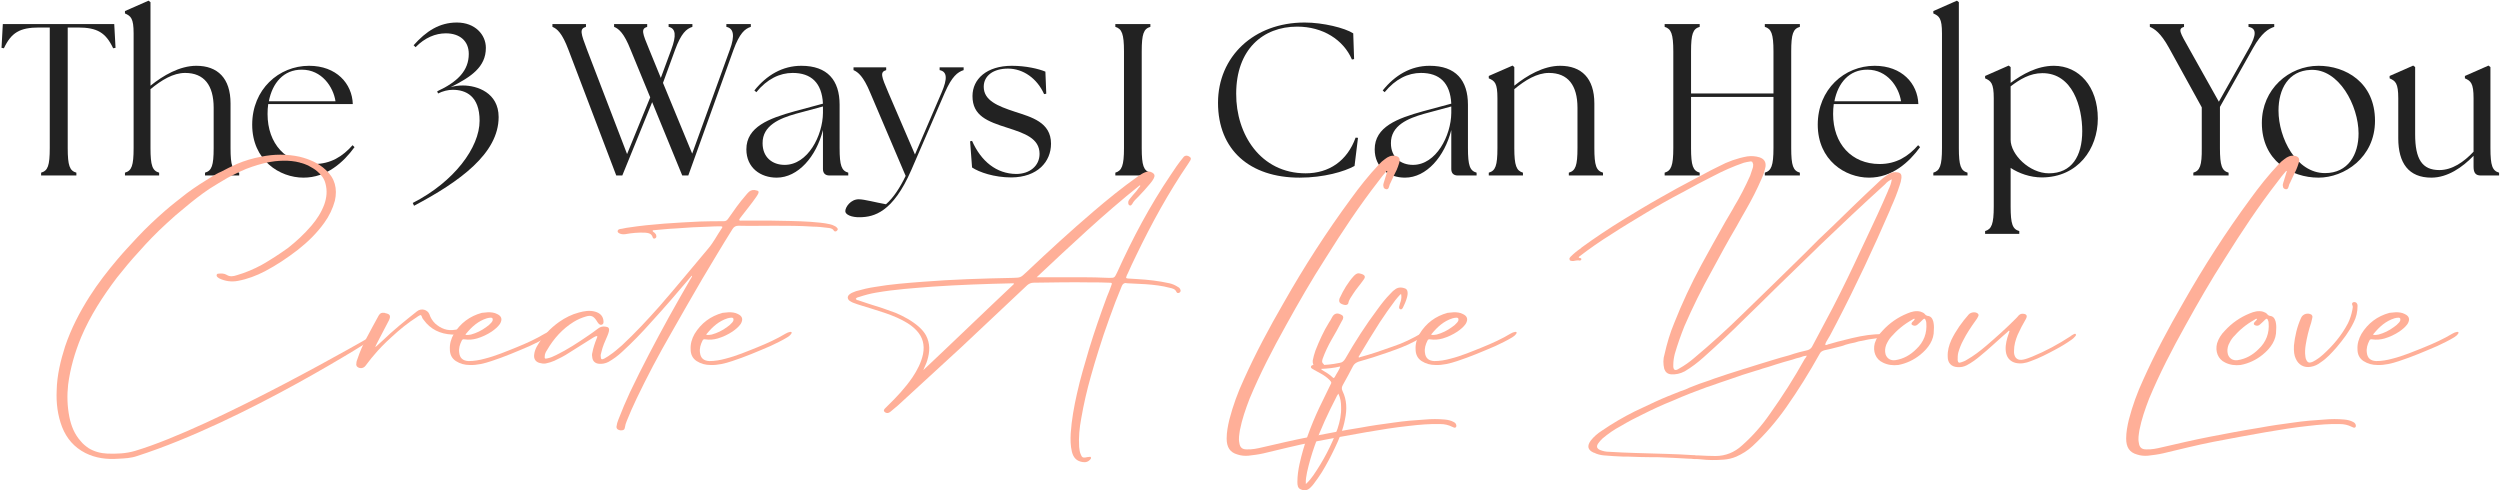<svg width="1040" height="204" viewBox="0 0 1040 204" fill="none" xmlns="http://www.w3.org/2000/svg">
<g clip-path="url(#clip0_506_136)">
<path d="M17.103 73H31.773V71.83C28.983 71.02 28.173 68.95 28.173 61.57V11.44H32.403C40.503 11.44 44.013 13.6 47.073 20.08L48.063 19.9L47.523 10H1.173L0.633 19.9L1.623 20.08C4.683 13.6 8.193 11.44 16.293 11.44H20.703V61.57C20.703 68.95 19.893 71.02 17.103 71.83V73Z" fill="#222222"/>
<path d="M51.984 73H66.204V71.83C63.414 71.02 62.604 68.95 62.604 61.57V37.09C67.194 33.31 72.054 30.34 77.004 30.34C84.924 30.34 88.884 35.47 88.884 44.83V61.57C88.884 68.95 88.074 71.02 85.284 71.83V73H99.504V71.83C96.714 71.02 95.904 68.95 95.904 61.57V43.03C95.904 32.5 90.504 27.37 81.684 27.37C74.754 27.37 67.824 31.42 62.604 35.65V0.91L61.794 0.28L51.984 4.6V5.59C54.414 6.67 55.584 7.57 55.584 13.87V61.57C55.584 68.95 54.774 71.02 51.984 71.83V73Z" fill="#222222"/>
<path d="M126.244 73.9C135.874 73.9 142.894 67.51 147.484 61.21L146.674 60.4C142.534 65.08 137.584 68.23 130.654 68.23C118.954 68.23 111.304 59.77 111.304 47.44C111.304 46 111.394 44.65 111.574 43.3H146.764C146.494 34.75 139.924 27.37 128.584 27.37C115.984 27.37 104.914 37.18 104.914 51.85C104.914 66.7 116.344 73.9 126.244 73.9ZM111.844 42.13C113.284 34.57 117.964 28.9 125.614 28.99C133.804 28.99 138.664 36.1 139.564 42.13H111.844Z" fill="#222222"/>
<path d="M171.701 84.43L172.241 85.6C191.321 75.52 207.431 63.82 207.431 48.7C207.431 38.53 198.431 35.56 192.581 35.56C190.511 35.56 188.891 35.83 187.451 36.28C196.001 31.96 202.121 27.91 202.121 19.9C202.121 14.41 197.621 9.37 190.061 9.37C182.771 9.37 177.281 12.97 172.061 18.82L172.871 19.63C176.741 15.67 181.151 13.87 185.471 13.87C191.231 13.87 195.011 17.02 195.011 22.42C195.011 29.35 190.421 34.03 181.871 37.99L182.231 38.89C184.211 37.9 186.371 37.36 188.351 37.36C193.751 37.36 199.511 39.88 199.511 50.23C199.511 61.3 188.981 75.61 171.701 84.43Z" fill="#222222"/>
<path d="M262.301 20.62L270.491 40.51L260.861 64.09L244.211 20.71C241.601 13.78 240.971 11.98 243.761 11.17V10H229.811V11.17C231.791 11.98 233.861 13.78 236.471 20.71L256.361 73H258.881L271.301 42.49L283.811 73H286.331L305.141 20.71C307.661 13.87 309.821 11.98 312.341 11.17V10H302.171V11.17C305.231 11.8 305.771 14.86 303.611 20.71L287.951 63.91L275.801 34.48L280.841 20.71C283.361 13.87 285.521 11.98 288.041 11.17V10H278.141V11.17C281.111 11.8 281.471 14.77 279.221 20.71L274.901 32.41L270.041 20.53C267.251 13.78 266.531 11.98 269.231 11.17V10H255.461V11.17C257.441 11.98 259.601 13.78 262.301 20.62Z" fill="#222222"/>
<path d="M345.048 73H352.878V71.83C350.088 71.02 349.278 68.95 349.278 61.57V43.57C349.278 33.4 344.238 27.37 333.348 27.37C325.518 27.37 318.948 31.24 313.818 37.63L314.628 38.35C319.128 32.86 324.348 30.34 329.748 30.34C337.398 30.34 341.898 34.39 342.348 43.12L330.648 46.27C319.938 49.24 310.488 52.75 310.488 62.11C310.488 69.85 316.428 73.9 323.088 73.9C331.998 73.9 339.558 65.17 342.348 54.1V70.3C342.348 72.01 343.248 73 345.048 73ZM317.238 59.59C317.148 52.21 324.348 49.24 331.008 47.35L342.348 44.29V44.47V46.99C342.258 56.44 336.048 68.59 326.418 68.59C321.288 68.59 317.238 65.44 317.238 59.59Z" fill="#222222"/>
<path d="M357.763 90.37C363.523 90.28 371.443 88.39 379.093 70.75L393.043 38.53C396.013 31.78 398.353 29.98 400.873 29.17V28H390.883V29.17C394.033 29.8 394.213 32.68 391.693 38.53L380.623 64.27L369.553 38.53C366.673 31.78 365.953 29.98 368.653 29.17V28H355.063V29.17C356.953 29.98 359.203 31.78 361.993 38.53L376.753 73.18C374.503 77.86 371.713 82.27 368.563 84.97C364.423 84.25 359.563 82.9 357.223 82.9C353.893 82.9 351.643 86.14 351.643 87.85C351.643 89.29 354.253 90.46 357.763 90.37Z" fill="#222222"/>
<path d="M420.754 73.81C431.554 73.72 437.224 67.33 437.224 59.77C437.224 50.77 428.944 48.7 422.104 46.45C414.994 44.11 409.234 41.77 409.234 36.1C409.234 31.51 413.194 28.54 419.314 28.54C425.704 28.54 431.464 32.68 434.344 39.16L435.245 38.98L434.884 29.8C432.094 28.63 426.784 27.37 420.934 27.37C410.494 27.37 404.555 32.86 404.555 39.97C404.555 48.16 410.674 50.5 419.224 53.2C426.154 55.45 432.454 57.52 432.454 64C432.454 69.04 428.314 72.37 422.734 72.37C414.544 72.28 408.154 67.15 404.374 58.6L403.564 58.78L404.374 69.67C407.344 71.65 413.554 73.81 420.754 73.81Z" fill="#222222"/>
<path d="M463.979 73H478.559V71.83C475.769 71.02 474.959 68.95 474.959 61.57V21.43C474.959 14.05 475.769 11.98 478.559 11.17V10H463.979V11.17C466.679 11.98 467.579 14.05 467.579 21.43V61.57C467.579 68.95 466.679 71.02 463.979 71.83V73Z" fill="#222222"/>
<path d="M540.625 73.9C550.705 73.9 559.255 71.38 563.485 69.04L564.925 57.34L563.935 57.25C560.425 66.97 552.865 72.1 543.145 72.1C524.425 72.1 514.165 55.9 514.255 38.98C514.255 20.62 525.325 11.08 539.635 11.08C550.345 11.08 558.895 16.57 562.405 24.76L563.305 24.58L562.945 13.87C559.435 11.62 550.435 9.37 542.695 9.37C521.545 9.37 506.695 23.59 506.695 42.76C506.695 62.38 519.925 73.9 540.625 73.9Z" fill="#222222"/>
<path d="M606.435 73H614.265V71.83C611.475 71.02 610.665 68.95 610.665 61.57V43.57C610.665 33.4 605.625 27.37 594.735 27.37C586.905 27.37 580.335 31.24 575.205 37.63L576.015 38.35C580.515 32.86 585.735 30.34 591.135 30.34C598.785 30.34 603.285 34.39 603.735 43.12L592.035 46.27C581.325 49.24 571.875 52.75 571.875 62.11C571.875 69.85 577.815 73.9 584.475 73.9C593.385 73.9 600.945 65.17 603.735 54.1V70.3C603.735 72.01 604.635 73 606.435 73ZM578.625 59.59C578.535 52.21 585.735 49.24 592.395 47.35L603.735 44.29V44.47V46.99C603.645 56.44 597.435 68.59 587.805 68.59C582.675 68.59 578.625 65.44 578.625 59.59Z" fill="#222222"/>
<path d="M619.33 73H633.55V71.83C630.85 71.02 629.95 68.95 629.95 61.57V37.09C634.54 33.31 639.4 30.34 644.35 30.34C652.27 30.34 656.23 35.47 656.23 44.83V61.57C656.23 68.95 655.42 71.02 652.63 71.83V73H666.85V71.83C664.06 71.02 663.25 68.95 663.25 61.57V43.03C663.25 32.5 657.85 27.37 649.03 27.37C642.1 27.37 635.17 31.42 629.95 35.65V27.91L629.23 27.28L619.33 31.6V32.59C621.85 33.67 622.93 34.57 622.93 40.87V61.57C622.93 68.95 622.12 71.02 619.33 71.83V73Z" fill="#222222"/>
<path d="M692.494 73H707.074V71.83C704.284 71.02 703.474 68.95 703.474 61.57V40.33H737.764V61.57C737.764 68.95 736.864 71.02 734.164 71.83V73H748.744V71.83C745.954 71.02 745.144 68.95 745.144 61.57V21.43C745.144 14.05 745.954 11.98 748.744 11.17V10H734.164V11.17C736.864 11.98 737.764 14.05 737.764 21.43V38.89H703.474V21.43C703.474 14.05 704.284 11.98 707.074 11.17V10H692.494V11.17C695.194 11.98 696.094 14.05 696.094 21.43V61.57C696.094 68.95 695.194 71.02 692.494 71.83V73Z" fill="#222222"/>
<path d="M777.514 73.9C787.144 73.9 794.164 67.51 798.754 61.21L797.944 60.4C793.804 65.08 788.854 68.23 781.924 68.23C770.224 68.23 762.574 59.77 762.574 47.44C762.574 46 762.664 44.65 762.844 43.3H798.034C797.764 34.75 791.194 27.37 779.854 27.37C767.254 27.37 756.184 37.18 756.184 51.85C756.184 66.7 767.614 73.9 777.514 73.9ZM763.114 42.13C764.554 34.57 769.234 28.9 776.884 28.99C785.074 28.99 789.934 36.1 790.834 42.13H763.114Z" fill="#222222"/>
<path d="M804.264 73H818.484V71.83C815.694 71.02 814.884 68.95 814.884 61.57V0.91L814.074 0.28L804.264 4.6V5.59C806.694 6.67 807.864 7.57 807.864 13.87V61.57C807.864 68.95 806.964 71.02 804.264 71.83V73Z" fill="#222222"/>
<path d="M849.473 73.81C864.413 73.72 872.693 61.93 872.693 49.33C872.693 36.01 864.863 27.37 854.423 27.37C847.493 27.37 841.283 30.88 836.423 34.48V27.91L835.613 27.28L825.803 31.6V32.59C828.233 33.67 829.403 34.57 829.403 40.87V85.87C829.403 93.25 828.503 95.32 825.803 96.13V97.3H840.023V96.13C837.233 95.32 836.423 93.25 836.423 85.87V69.85C839.843 72.1 844.523 73.81 849.473 73.81ZM836.423 58.15V35.92C840.203 33.04 844.433 30.43 849.653 30.43C862.253 30.43 866.213 44.56 866.213 54.55C866.213 64.99 861.803 72.1 852.353 72.1C844.253 72.1 836.423 64.27 836.423 58.15Z" fill="#222222"/>
<path d="M912.424 73H927.094V71.83C924.304 71.02 923.495 68.95 923.495 61.57V44.47L937.264 19.99C940.864 13.6 943.654 11.98 946.084 11.17V10H935.375V11.17C938.795 11.8 938.704 14.5 935.644 19.99L923.044 42.31L910.534 19.99C906.934 13.6 905.855 11.98 908.555 11.17V10H894.334V11.17C896.224 11.98 898.834 13.6 902.344 19.99L915.935 44.65V61.57C916.025 68.95 915.124 71.02 912.424 71.83V73Z" fill="#222222"/>
<path d="M964.51 73.9C975.13 73.9 988 65.62 988 50.23C988 34.21 975.67 27.37 964.51 27.37C952.18 27.37 940.93 37.09 940.93 51.13C940.93 66.79 953.08 73.9 964.51 73.9ZM947.86 46C947.86 37 952 29.44 961.18 29.08C972.97 28.45 981.16 43.93 981.16 55.54C981.16 64.27 976.84 72.01 967.21 72.01C955.24 72.01 947.86 57.43 947.86 46Z" fill="#222222"/>
<path d="M1011.45 73.9C1018.2 73.9 1024.41 69.58 1029 64.81V69.4C1029 72.01 1029.99 73 1031.97 73H1039.62V71.83C1036.83 71.02 1036.02 68.95 1036.02 61.57V27.91L1035.21 27.28L1025.4 31.6V32.59C1027.83 33.67 1029 34.57 1029 40.87V63.1C1024.95 67.42 1020.09 70.75 1014.78 70.75C1007.58 70.75 1004.7 66.16 1004.7 55.9V27.91L1003.89 27.28L994.08 31.6V32.59C996.51 33.67 997.679 34.57 997.679 40.87V57.52C997.679 67.87 1002 73.9 1011.45 73.9Z" fill="#222222"/>
<path d="M23.582 162.367C23.331 167.633 23.958 172.774 25.839 177.664C27.72 182.428 30.854 186.065 35.493 188.447C39.757 190.578 44.396 191.205 49.286 190.829C51.919 190.704 54.552 190.578 57.06 189.701C102.198 175.156 156.364 140.174 156.364 140.174C156.615 139.798 157.242 139.296 156.866 138.92C156.364 138.418 155.863 139.045 155.487 139.296C155.487 139.296 89.284 177.664 56.182 187.569C52.42 188.698 48.533 188.823 44.647 188.698C41.763 188.572 39.13 187.82 36.873 186.441C35.619 185.563 34.49 184.685 33.613 183.557C30.98 180.673 29.6 177.162 28.848 173.401C27.97 168.887 27.845 164.498 28.347 159.985C29.224 153.214 31.105 146.694 33.738 140.299C37.5 131.397 42.766 123.247 48.659 115.473C51.543 111.837 54.552 108.201 57.687 104.815C61.323 100.678 65.21 96.665 69.347 92.904C71.73 90.647 74.237 88.515 76.87 86.384C80.13 83.625 83.516 80.992 87.027 78.61C89.534 76.98 92.167 75.475 94.675 73.971C98.06 72.215 101.446 70.46 104.957 69.332C107.966 68.328 111.1 67.451 114.36 67.075C119.125 66.573 123.764 66.824 128.153 68.83C129.532 69.582 130.911 70.335 132.04 71.338C133.67 72.717 134.924 74.347 135.425 76.478C136.177 79.362 135.927 82.121 134.924 85.005C133.67 88.39 131.789 91.274 129.532 93.907C126.523 97.418 123.263 100.427 119.752 103.185C116.241 105.693 112.605 108.075 108.844 110.207C105.584 111.962 102.073 113.467 98.562 114.47C97.057 114.972 95.678 115.222 94.299 114.345C93.296 113.718 92.042 113.718 90.913 113.843C90.537 113.843 90.161 113.968 90.161 114.345C90.036 114.721 90.161 114.972 90.412 115.222C90.663 115.473 90.913 115.598 91.29 115.849C93.672 116.978 96.305 117.354 98.938 116.852C102.95 116.1 106.587 114.721 110.223 112.84C114.987 110.332 119.501 107.323 123.89 103.938C128.027 100.678 131.789 97.041 134.924 92.653C136.93 89.895 138.434 86.76 139.312 83.5C140.44 78.485 139.312 74.096 135.55 70.711C132.541 67.827 128.654 66.197 124.642 65.194C119.376 64.065 113.984 64.065 108.593 65.194C105.207 65.821 101.822 66.824 98.562 68.203C96.305 69.206 94.048 70.335 91.917 71.463C90.663 71.965 89.409 72.717 88.155 73.469C84.644 75.601 81.133 77.858 77.748 80.365C74.739 82.748 71.604 85.13 68.72 87.638C64.708 91.148 60.821 94.785 57.185 98.671C54.427 101.681 51.543 104.69 48.91 107.825C44.772 112.715 40.76 117.855 37.249 123.372C33.111 129.892 29.6 136.663 27.093 144.061C25.212 149.954 23.707 156.098 23.582 162.367Z" fill="#FFAF98"/>
<path d="M156.273 144.312C156.273 144.186 156.148 144.186 156.148 144.186C156.649 143.183 157.026 142.305 157.527 141.428C158.906 138.669 160.411 136.036 161.79 133.278C162.668 131.397 162.292 130.645 160.286 130.268C160.16 130.143 160.035 130.143 159.784 130.143C158.656 130.018 158.154 130.268 157.527 131.272C155.897 134.281 154.142 137.415 152.512 140.55C151.007 143.308 149.753 146.192 148.75 149.202C148.499 149.828 148.249 150.455 148.249 151.208C148.123 151.709 148.249 152.085 148.499 152.462C149.502 153.465 151.132 153.339 152.01 152.211C153.139 150.832 154.142 149.327 155.396 147.948C157.652 145.189 160.16 142.682 162.793 140.299C166.179 137.165 169.689 134.281 173.451 131.898C173.827 131.648 174.078 131.397 174.454 131.272C174.956 130.895 175.206 131.021 175.457 131.648C175.582 132.149 175.833 132.651 176.209 133.027C179.093 137.039 183.106 138.92 187.995 139.171C188.748 139.296 189.375 139.045 190.002 138.92C190.252 138.795 190.629 138.544 190.879 138.293C191.256 137.792 191.13 137.29 190.503 137.165C190.127 137.039 189.751 137.165 189.375 137.165C186.115 137.792 183.356 136.663 180.974 134.532C179.846 133.403 179.093 132.149 178.592 130.645C177.839 128.889 175.332 128.012 173.451 129.516C168.561 133.403 163.546 137.415 159.032 141.804C158.154 142.556 157.276 143.434 156.273 144.312Z" fill="#FFAF98"/>
<path d="M203.067 129.892C202.189 130.018 201.312 130.018 200.434 130.143C195.419 131.522 191.532 134.406 188.773 138.92C187.645 140.926 187.018 143.058 187.143 145.315C187.143 147.321 187.896 149.076 189.651 150.205C191.406 151.333 193.287 151.835 195.419 151.835C198.428 151.96 201.437 151.208 204.446 150.205C209.838 148.449 215.104 146.192 220.37 143.935C222.753 142.807 225.135 141.678 227.392 140.299C228.019 139.923 228.646 139.422 229.022 138.795C229.398 138.418 229.147 138.042 228.646 138.042C227.893 138.168 227.266 138.418 226.639 138.795C222.878 141.052 218.991 142.807 214.979 144.437C210.59 146.192 206.202 148.073 201.688 149.202C199.431 149.828 197.174 150.205 194.917 150.205C192.535 150.079 191.281 148.951 191.03 146.694C190.779 144.938 191.281 143.308 192.033 141.804C192.284 141.177 192.66 141.052 193.287 141.177C195.043 141.428 196.673 141.302 198.428 140.801C200.559 140.174 202.691 139.171 204.572 137.917C205.826 137.039 207.079 136.036 207.957 134.782C209.086 132.902 208.709 131.522 206.829 130.645C205.7 130.018 204.321 129.892 203.067 129.892ZM193.663 139.296C193.789 138.92 193.789 138.795 193.914 138.795C196.296 135.911 198.929 133.528 202.566 132.4C203.067 132.275 203.694 132.149 204.196 132.149C204.823 132.149 205.073 132.525 204.948 133.152C204.948 133.528 204.697 133.779 204.446 134.155C203.819 134.908 203.067 135.535 202.315 136.036C200.309 137.541 198.177 138.544 195.92 139.171C195.168 139.296 194.541 139.422 193.663 139.296Z" fill="#FFAF98"/>
<path d="M271.499 96.038C271.499 95.788 271.624 95.788 271.749 95.788C274.884 95.537 278.019 95.161 281.153 95.035C285.793 94.659 290.432 94.408 295.071 94.283C296.701 94.158 298.206 94.158 299.836 94.158C300.588 94.158 300.713 94.408 300.212 95.035C298.331 97.794 296.826 100.803 294.695 103.311C287.924 111.335 281.153 119.611 274.257 127.51C269.242 133.152 264.226 138.544 258.709 143.685C257.079 145.064 255.449 146.568 253.694 147.697C252.942 148.324 252.064 148.7 251.312 149.202C250.309 149.703 249.933 149.452 249.933 148.449C249.807 147.822 249.933 147.195 250.183 146.443C250.685 144.186 251.688 141.929 252.691 139.672C252.942 139.045 253.193 138.418 253.318 137.792C253.569 136.663 253.193 136.036 252.064 135.911C250.81 135.66 249.807 135.911 248.804 136.663C247.425 137.666 246.171 138.669 244.792 139.547C240.403 142.556 236.015 145.44 231.376 147.697C230.122 148.324 228.993 148.825 227.739 149.076C226.736 149.327 226.486 149.202 226.611 148.198C226.611 147.195 227.113 146.318 227.614 145.565C230.373 140.801 234.009 136.788 238.648 133.905C240.278 132.902 242.033 132.149 243.789 131.648C245.92 131.021 246.923 131.522 248.177 133.403C248.428 133.779 248.679 134.281 249.055 134.657C249.431 135.033 249.933 135.284 250.434 135.033C251.061 134.782 251.061 134.281 251.061 133.654C250.936 131.648 249.807 130.268 247.55 129.642C245.293 129.015 243.036 129.391 240.779 130.018C237.896 130.77 235.137 132.149 232.629 133.905C228.743 136.663 225.608 140.048 223.226 144.312C222.724 145.315 222.348 146.318 222.223 147.446C221.972 149.202 222.724 150.455 224.354 150.957C225.232 151.208 226.109 151.333 226.987 151.208C228.241 150.957 229.495 150.581 230.623 150.079C232.755 149.076 234.761 148.073 236.642 146.819C240.027 144.688 243.413 142.556 246.798 140.425C247.299 140.174 247.801 139.798 248.428 139.798C248.553 140.174 248.303 140.55 248.177 140.926C247.425 142.807 246.798 144.688 246.422 146.694C246.171 147.446 246.296 148.198 246.422 148.951C246.673 150.33 247.676 151.208 249.18 151.333C250.434 151.458 251.813 151.208 253.067 150.581C255.073 149.452 256.954 148.073 258.709 146.443C262.973 142.556 266.985 138.418 270.872 134.03C276.514 127.886 281.906 121.617 287.297 115.222C287.423 115.097 287.548 114.721 287.924 114.721C287.799 115.348 287.423 115.849 287.172 116.225C284.163 121.492 281.153 126.632 278.269 131.898C272.627 142.18 267.11 152.587 262.095 163.119C260.339 166.881 258.709 170.768 257.205 174.655C256.829 175.532 256.578 176.535 256.453 177.538C256.453 178.416 257.079 178.918 258.208 179.043C259.336 179.043 259.838 178.792 259.963 177.789C260.089 176.912 260.339 176.034 260.716 175.156C261.969 172.022 263.349 168.887 264.853 165.752C269.242 156.599 274.006 147.572 279.147 138.669C283.41 131.146 287.799 123.498 292.187 115.975C296.325 109.078 300.463 102.057 304.726 95.286C305.353 94.283 306.105 93.907 307.233 93.907C312.123 94.032 317.013 93.907 322.029 93.907C327.42 93.907 332.812 93.907 338.203 94.283C340.209 94.283 342.341 94.534 344.347 94.785C345.225 94.91 346.228 94.91 346.855 95.913C347.106 96.415 347.858 96.415 348.234 95.913C348.736 95.412 348.485 95.035 348.109 94.659C347.858 94.408 347.607 94.158 347.231 94.032C346.604 93.656 345.852 93.405 345.225 93.28C342.592 92.653 339.833 92.528 337.2 92.277C331.683 91.901 326.166 91.901 320.649 91.775C316.637 91.775 312.75 91.775 308.738 91.775C308.236 91.775 307.735 91.901 307.484 91.525C307.609 91.023 307.986 90.647 308.236 90.271C310.368 87.512 312.625 84.754 314.631 81.87C314.882 81.494 315.133 81.118 315.383 80.616C315.759 79.864 315.634 79.362 314.756 79.237C313.628 78.861 312.499 78.986 311.622 79.738C311.12 80.24 310.619 80.742 310.243 81.243C307.609 84.252 305.227 87.638 302.97 90.898C302.469 91.65 301.967 92.026 301.089 92.026C297.829 92.026 294.444 92.026 291.184 92.151C286.169 92.402 281.279 92.653 276.263 93.029C271.373 93.405 266.358 93.907 261.468 94.659C260.214 94.785 259.086 95.161 257.832 95.286C257.456 95.412 257.079 95.537 256.954 96.038C256.829 96.54 257.205 96.791 257.581 97.041C258.333 97.418 259.086 97.543 260.089 97.418C262.847 96.916 265.606 96.665 268.364 96.791C269.618 96.916 270.997 97.041 271.499 98.671C271.624 99.173 272 99.424 272.502 99.173C273.003 98.922 273.129 98.546 273.003 98.045C273.003 97.543 272.627 97.167 272.251 96.791C272 96.54 271.499 96.415 271.499 96.038Z" fill="#FFAF98"/>
<path d="M303.229 129.892C302.351 130.018 301.473 130.018 300.596 130.143C295.58 131.522 291.693 134.406 288.935 138.92C287.807 140.926 287.18 143.058 287.305 145.315C287.305 147.321 288.057 149.076 289.813 150.205C291.568 151.333 293.449 151.835 295.58 151.835C298.59 151.96 301.599 151.208 304.608 150.205C310 148.449 315.266 146.192 320.532 143.935C322.914 142.807 325.297 141.678 327.553 140.299C328.18 139.923 328.807 139.422 329.183 138.795C329.56 138.418 329.309 138.042 328.807 138.042C328.055 138.168 327.428 138.418 326.801 138.795C323.04 141.052 319.153 142.807 315.14 144.437C310.752 146.192 306.363 148.073 301.85 149.202C299.593 149.828 297.336 150.205 295.079 150.205C292.697 150.079 291.443 148.951 291.192 146.694C290.941 144.938 291.443 143.308 292.195 141.804C292.446 141.177 292.822 141.052 293.449 141.177C295.204 141.428 296.834 141.302 298.59 140.801C300.721 140.174 302.853 139.171 304.733 137.917C305.987 137.039 307.241 136.036 308.119 134.782C309.247 132.902 308.871 131.522 306.99 130.645C305.862 130.018 304.483 129.892 303.229 129.892ZM293.825 139.296C293.95 138.92 293.95 138.795 294.076 138.795C296.458 135.911 299.091 133.528 302.727 132.4C303.229 132.275 303.856 132.149 304.357 132.149C304.984 132.149 305.235 132.525 305.11 133.152C305.11 133.528 304.859 133.779 304.608 134.155C303.981 134.908 303.229 135.535 302.477 136.036C300.47 137.541 298.339 138.544 296.082 139.171C295.33 139.296 294.703 139.422 293.825 139.296Z" fill="#FFAF98"/>
<path d="M474.127 77.105C474.252 77.105 474.378 77.231 474.378 77.356C473.876 77.983 473.249 78.735 472.748 79.488C471.87 80.491 470.867 81.619 469.989 82.748C469.613 83.249 469.237 83.751 469.363 84.503C469.363 85.005 469.613 85.381 470.115 85.506C470.491 85.506 470.742 85.255 470.992 84.879C471.619 83.625 472.623 82.748 473.626 81.745C475.256 80.115 476.76 78.359 478.265 76.604C478.892 75.852 479.519 75.099 480.02 74.096C480.522 73.093 480.271 72.341 479.393 71.839C478.39 71.212 477.387 71.212 476.259 71.714C475.256 72.09 474.252 72.842 473.249 73.469C466.855 77.983 460.711 82.998 454.693 88.139C445.289 96.164 436.01 104.69 426.857 113.342C424.475 115.598 424.475 115.473 421.34 115.598C408.802 115.849 396.263 116.225 383.725 117.228C377.205 117.73 370.559 118.232 364.039 119.36C361.406 119.736 358.773 120.363 356.14 121.115C355.263 121.492 354.259 121.742 353.507 122.369C352.504 123.122 352.379 124.125 353.256 125.002C353.758 125.378 354.259 125.629 354.761 125.88C357.269 126.883 359.902 127.51 362.535 128.388C366.171 129.516 369.807 130.645 373.193 132.149C376.202 133.528 378.96 135.033 381.217 137.415C383.85 140.174 384.728 143.434 383.976 147.321C383.223 150.832 381.593 153.966 379.587 156.975C376.578 161.364 372.942 165.251 369.18 168.887C368.804 169.263 368.428 169.639 368.052 170.015C367.55 170.642 367.55 171.018 368.177 171.52C368.929 172.022 369.682 171.896 370.434 171.269C371.437 170.392 372.566 169.514 373.569 168.636C382.346 160.612 390.997 152.587 399.774 144.562C408.927 135.911 418.206 127.259 427.359 118.608C428.111 117.981 428.989 117.605 429.992 117.605C438.016 117.479 446.041 117.354 453.94 117.479C456.448 117.479 458.956 117.479 461.338 117.605C462.717 117.605 462.717 117.73 462.216 118.984C461.714 120.488 461.087 121.993 460.46 123.498C457.827 130.645 455.319 137.792 453.062 145.189C451.307 151.208 449.426 157.352 448.047 163.621C446.793 169.138 445.79 174.655 445.414 180.297C445.289 182.805 445.289 185.438 445.916 187.945C446.543 190.453 447.922 191.832 450.304 192.208C451.683 192.459 452.812 192.083 453.689 190.955C453.815 190.829 453.94 190.578 453.815 190.328C453.815 190.077 453.564 189.952 453.188 190.077C452.686 190.077 452.059 190.202 451.432 190.328C450.429 190.453 450.053 190.202 449.677 189.199C449.176 188.196 449.05 187.068 448.925 185.939C448.674 181.927 449.05 178.04 449.802 174.028C450.806 168.135 452.185 162.242 453.815 156.474C454.818 152.963 455.821 149.452 456.949 145.942C458.329 141.428 459.833 137.039 461.463 132.525C463.093 127.886 464.849 123.372 466.729 118.858C467.106 118.106 467.607 117.73 468.359 117.73C468.61 117.855 468.986 117.855 469.237 117.855C471.745 117.981 474.127 118.106 476.635 118.232C480.02 118.482 483.406 118.858 486.666 119.736C487.794 119.987 488.922 120.238 489.424 121.492C489.675 121.993 490.176 121.993 490.678 121.742C491.179 121.366 491.305 120.865 490.929 120.238C490.678 119.736 490.302 119.485 489.8 119.235C488.797 118.608 487.669 118.106 486.54 117.855C482.026 116.852 477.638 116.351 473.124 116.1C471.745 115.975 470.366 115.975 469.112 115.849C468.359 115.724 468.359 115.598 468.61 114.972C468.736 114.595 468.861 114.219 469.112 113.843C470.24 111.335 471.369 108.828 472.622 106.32C479.017 93.029 486.039 80.24 494.314 68.078C494.565 67.576 494.941 67.2 495.192 66.698C495.568 65.946 495.443 65.57 494.816 65.194C493.938 64.567 492.809 64.567 492.182 65.57C490.302 67.827 488.672 70.209 487.042 72.717C478.39 85.506 471.118 99.173 464.723 113.342C463.595 115.598 463.72 115.598 461.338 115.598C453.689 115.222 446.166 115.348 438.643 115.348C436.136 115.348 433.753 115.348 431.246 115.348C445.289 102.182 459.206 89.017 474.127 77.105ZM421.842 118.106C409.178 130.018 396.765 142.055 384.101 153.966C384.602 152.587 385.355 151.333 385.731 149.954C386.859 146.318 386.985 142.932 385.229 139.547C384.477 138.168 383.474 137.039 382.22 135.911C379.336 133.403 376.076 131.648 372.566 130.143C368.929 128.764 365.168 127.51 361.406 126.382C359.902 125.88 358.397 125.378 356.892 124.877C356.516 124.877 356.266 124.752 356.015 124.25C356.391 123.748 357.018 123.623 357.519 123.498C359.776 122.745 362.159 122.118 364.416 121.742C372.315 120.363 380.214 119.862 387.988 119.235C399.147 118.482 410.181 118.106 421.215 117.855C421.466 117.855 421.591 117.73 421.842 118.106Z" fill="#FFAF98"/>
<path d="M576.868 71.087C576.993 71.087 577.119 71.212 577.119 71.212C576.993 71.588 576.868 72.09 576.743 72.466C576.366 73.72 575.99 74.974 575.614 76.102C575.489 76.604 575.363 76.98 575.489 77.356C575.489 78.234 575.99 78.61 576.743 78.736C577.37 78.736 577.62 78.485 577.871 77.607C577.996 76.98 578.247 76.353 578.623 75.726C579.376 74.096 580.128 72.341 581.006 70.711C581.382 69.833 581.758 68.83 582.009 67.952C582.636 66.072 582.134 65.069 580.253 64.818C578.749 64.567 577.37 65.194 576.116 66.197C575.238 66.824 574.36 67.576 573.608 68.454C569.345 72.968 565.583 77.732 561.947 82.748C551.791 96.54 542.513 110.959 533.986 126.005C527.968 136.412 522.326 146.945 517.436 157.853C514.928 163.245 512.922 168.762 511.417 174.529C510.79 177.162 510.289 179.795 510.289 182.428C510.289 186.065 511.668 188.196 514.803 189.074C516.307 189.575 517.812 189.701 519.316 189.575C521.448 189.325 523.58 189.074 525.711 188.572C532.607 186.942 539.503 185.187 546.525 183.808C553.797 182.428 561.07 181.049 568.342 179.795C574.235 178.792 580.253 177.789 586.272 177.162C590.535 176.661 594.923 176.285 599.186 176.41C600.942 176.41 602.572 176.786 604.076 177.538C604.327 177.664 604.578 177.789 604.954 177.915C605.581 178.04 605.957 177.538 605.832 176.912C605.706 176.159 605.205 175.783 604.703 175.532C603.575 174.905 602.321 174.655 601.067 174.529C598.309 174.278 595.55 174.278 592.792 174.529C588.529 174.78 584.14 175.156 579.877 175.783C575.238 176.41 570.599 177.037 565.96 177.915C558.813 179.043 551.666 180.422 544.519 181.802C538.124 183.055 531.73 184.56 525.21 186.065C523.078 186.566 520.821 187.068 518.564 186.942C516.683 186.942 515.806 186.065 515.555 184.184C515.179 182.428 515.555 180.673 515.806 178.918C516.683 174.404 518.188 170.141 519.818 165.878C524.206 155.345 529.347 145.44 534.864 135.535C540.13 126.005 545.522 116.602 551.415 107.448C558.311 96.415 565.458 85.632 573.357 75.475C574.486 73.971 575.614 72.466 576.868 71.087Z" fill="#FFAF98"/>
<path d="M546.103 149.954C545.852 152.336 547.733 153.841 549.739 153.088C550.617 152.838 551.118 151.96 550.617 151.458C549.739 150.706 549.99 150.079 550.24 149.202C551.243 146.443 552.497 143.81 554.002 141.177C555.381 138.795 556.76 136.412 558.014 133.905C558.265 133.528 558.39 133.152 558.641 132.776C559.017 131.773 558.641 131.146 557.638 130.77C556.133 130.018 554.88 130.519 554.127 132.024C553.751 132.776 553.375 133.403 552.873 134.155C550.617 137.792 548.861 141.678 547.231 145.816C546.73 147.195 546.353 148.7 546.103 149.954ZM565.412 113.718C564.409 113.592 563.782 114.219 563.155 114.846C560.773 117.479 558.892 120.614 557.387 123.874C557.262 124.125 557.137 124.375 557.137 124.626C557.011 125.253 557.137 125.88 557.763 126.256C558.39 126.632 559.143 126.883 559.895 126.883C560.397 126.758 560.773 126.632 560.898 126.131C561.149 124.626 562.152 123.498 562.904 122.244C564.158 120.238 565.788 118.482 567.167 116.476C568.17 115.222 567.92 114.47 566.415 113.968C566.164 113.843 565.788 113.843 565.412 113.718Z" fill="#FFAF98"/>
<path d="M582.845 122.244C583.096 123.372 582.971 124.375 582.72 125.253C582.469 126.005 582.218 126.758 582.093 127.385C581.968 127.886 581.968 128.388 582.469 128.638C583.096 128.889 583.347 128.388 583.598 128.012C584.225 126.758 584.851 125.378 585.228 123.999C585.478 123.122 585.729 122.118 585.478 121.115C585.353 120.614 584.977 120.112 584.475 119.987C582.845 119.36 581.341 119.485 580.087 120.614C579.46 120.99 578.958 121.617 578.457 122.118C576.451 124.125 574.695 126.382 573.065 128.638C568.175 135.158 563.661 142.18 559.649 149.202C559.022 150.205 558.395 150.832 557.267 150.957C554.258 151.584 551.123 151.96 547.863 151.835C547.361 151.835 546.985 151.835 546.484 151.835C545.982 151.835 545.606 151.96 545.355 152.462C545.23 152.963 545.606 153.214 545.982 153.465C546.233 153.59 546.484 153.715 546.609 153.841C547.612 154.342 548.49 154.844 549.368 155.345C550.747 156.098 552.001 156.975 553.129 158.104C554.007 159.107 554.007 159.107 553.38 160.235C551.75 163.495 550.245 166.63 548.741 169.765C545.23 177.288 542.346 185.062 540.591 193.086C540.089 195.468 539.713 197.976 539.713 200.484C539.713 201.863 539.838 203.117 541.218 203.618C542.722 204.245 543.976 203.995 545.105 202.866C545.606 202.365 545.982 201.988 546.358 201.487C547.612 199.857 548.741 198.227 549.869 196.472C551.875 193.212 553.631 189.826 555.261 186.441C557.141 182.554 558.771 178.542 559.524 174.404C560.401 170.266 560.276 166.379 558.521 162.743C558.019 161.74 558.145 160.988 558.646 160.11C560.151 157.477 561.53 154.844 562.909 152.211C563.411 151.333 564.163 150.832 565.166 150.455C569.178 149.327 573.191 148.073 577.078 146.694C580.965 145.315 584.977 143.935 588.613 141.929C589.867 141.302 591.121 140.55 592.124 139.672C592.625 139.296 593.378 138.669 593.001 138.168C592.625 137.541 591.998 138.293 591.497 138.544C587.61 140.801 583.598 142.807 579.335 144.186C574.821 145.816 570.432 147.321 565.793 148.575C565.668 148.7 565.417 148.825 565.166 148.575C565.166 148.324 565.417 148.073 565.542 147.822C568.301 143.183 571.059 138.669 573.943 134.155C576.075 130.895 578.206 127.886 580.463 124.877C581.215 123.999 581.842 123.122 582.845 122.244ZM543.224 201.362C543.098 199.481 543.475 197.976 543.725 196.472C545.355 189.074 547.988 181.927 551.123 175.031C552.628 171.771 554.132 168.636 555.762 165.502C556.013 165 556.264 164.373 556.765 163.746C557.643 165.627 557.894 167.382 557.894 169.263C558.019 172.398 557.392 175.407 556.389 178.416C553.881 185.312 550.496 191.707 546.358 197.725C545.481 198.979 544.603 200.108 543.224 201.362ZM549.618 153.465C552.251 153.339 554.885 153.088 557.518 152.462C557.392 153.339 556.891 153.841 556.64 154.468C556.138 155.22 555.762 155.972 555.261 156.85C555.01 157.226 554.759 157.352 554.508 157.101C553.129 155.722 551.499 154.844 549.869 153.841C549.744 153.841 549.744 153.715 549.618 153.465Z" fill="#FFAF98"/>
<path d="M604.813 129.892C603.935 130.018 603.058 130.018 602.18 130.143C597.165 131.522 593.278 134.406 590.519 138.92C589.391 140.926 588.764 143.058 588.889 145.315C588.889 147.321 589.642 149.076 591.397 150.205C593.152 151.333 595.033 151.835 597.165 151.835C600.174 151.96 603.183 151.208 606.192 150.205C611.584 148.449 616.85 146.192 622.116 143.935C624.498 142.807 626.881 141.678 629.138 140.299C629.765 139.923 630.392 139.422 630.768 138.795C631.144 138.418 630.893 138.042 630.392 138.042C629.639 138.168 629.012 138.418 628.385 138.795C624.624 141.052 620.737 142.807 616.725 144.437C612.336 146.192 607.948 148.073 603.434 149.202C601.177 149.828 598.92 150.205 596.663 150.205C594.281 150.079 593.027 148.951 592.776 146.694C592.525 144.938 593.027 143.308 593.779 141.804C594.03 141.177 594.406 141.052 595.033 141.177C596.788 141.428 598.419 141.302 600.174 140.801C602.305 140.174 604.437 139.171 606.318 137.917C607.572 137.039 608.825 136.036 609.703 134.782C610.832 132.902 610.455 131.522 608.575 130.645C607.446 130.018 606.067 129.892 604.813 129.892ZM595.409 139.296C595.535 138.92 595.535 138.795 595.66 138.795C598.042 135.911 600.675 133.528 604.312 132.4C604.813 132.275 605.44 132.149 605.942 132.149C606.569 132.149 606.819 132.525 606.694 133.152C606.694 133.528 606.443 133.779 606.192 134.155C605.565 134.908 604.813 135.535 604.061 136.036C602.055 137.541 599.923 138.544 597.666 139.171C596.914 139.296 596.287 139.422 595.409 139.296Z" fill="#FFAF98"/>
<path d="M782.984 139.045C779.347 138.92 775.084 139.547 770.32 140.675C768.314 141.177 766.307 141.678 764.301 142.18L760.791 143.183C760.665 143.183 760.54 143.183 760.414 143.308C760.038 143.434 759.787 143.559 759.411 143.559C759.286 143.308 759.286 143.058 759.411 142.932C759.411 142.807 759.537 142.682 759.537 142.556C759.662 142.431 759.662 142.431 759.662 142.305L761.292 139.547L763.925 134.532C771.95 119.109 779.347 103.311 786.244 87.387C786.369 87.011 786.494 86.76 786.62 86.384C787.999 83.375 789.253 80.24 790.256 77.105C790.632 76.102 790.883 75.099 791.008 73.971C791.134 72.592 790.632 71.839 789.378 71.714C788.124 71.463 786.996 71.714 785.867 72.341C783.987 73.469 782.357 74.849 780.852 76.353C777.467 79.488 774.207 82.622 770.947 85.757L762.17 94.283C758.283 97.919 754.521 101.555 750.885 105.317C742.234 113.843 733.457 122.369 724.805 130.77C718.285 137.165 711.64 143.183 704.744 148.951C702.863 150.581 700.731 152.085 698.474 153.339C696.844 154.468 695.967 153.966 696.092 151.835C696.092 150.205 696.343 148.7 696.719 147.195C697.847 143.308 699.227 139.422 700.731 135.66C704.117 127.886 707.878 120.238 712.016 112.84C715.401 106.571 718.787 100.302 722.423 94.158C723.677 91.775 725.056 89.518 726.31 87.261C728.692 83.124 730.949 78.736 732.83 74.347C733.582 72.717 734.084 71.087 734.46 69.332C734.711 67.325 733.833 66.072 731.952 65.445C730.322 64.943 728.567 64.818 726.811 65.068C722.674 65.821 718.787 67.2 715.025 69.206C712.643 70.335 710.261 71.588 708.004 72.842L705.12 74.347C700.104 76.98 695.214 79.613 690.45 82.371C685.309 85.255 680.168 88.39 675.027 91.525C669.134 95.161 663.492 98.922 657.975 102.935L657.599 103.311C656.094 104.314 654.715 105.442 653.336 106.822C653.211 106.947 653.085 107.198 652.96 107.323C652.834 107.574 652.834 107.825 652.96 107.95C652.96 108.326 653.211 108.452 653.461 108.452C653.712 108.577 653.963 108.577 654.214 108.577C654.464 108.577 654.841 108.577 655.217 108.452C655.718 108.326 656.22 108.326 656.847 108.326C657.097 108.452 657.348 108.452 657.474 108.326C657.724 108.201 657.85 108.075 657.85 107.825C657.85 107.699 657.724 107.574 657.724 107.448C657.599 107.448 657.474 107.448 657.348 107.323H656.972V107.198C656.847 107.198 656.847 107.198 656.847 107.072C656.721 107.072 656.721 107.072 656.721 106.947L656.847 106.822C661.235 103.436 665.749 100.302 670.388 97.418C675.153 94.283 680.043 91.399 684.807 88.516C689.572 85.632 694.462 82.873 699.477 80.24L699.979 79.989C704.242 77.607 708.505 75.35 712.768 73.218C716.781 71.087 721.044 69.206 725.432 67.701C726.31 67.451 727.187 67.325 727.94 67.2C728.441 67.075 728.692 67.2 728.943 67.326C729.068 67.576 729.194 67.952 729.319 68.328C729.319 68.955 729.319 69.457 729.068 70.084L728.065 73.093C726.059 77.607 723.802 81.996 721.294 86.133L721.044 86.635C719.915 88.515 718.787 90.522 717.658 92.402C714.273 98.295 711.013 104.314 707.753 110.207C703.49 118.106 699.728 126.131 696.468 134.406C694.713 138.544 693.459 142.932 692.456 147.321C691.829 149.327 691.829 151.333 692.331 153.465C692.832 154.844 693.71 155.596 695.214 155.722C697.095 155.847 698.976 155.471 700.857 154.468C703.615 152.838 706.248 150.832 708.756 148.575C714.524 143.434 720.291 138.042 725.808 132.525C730.071 128.388 734.209 124.375 738.347 120.238C744.114 114.595 749.882 109.078 755.524 103.562L756.778 102.308C765.806 93.656 774.834 85.13 784.112 76.729L784.363 76.478C784.99 75.726 785.867 75.099 786.996 74.598C786.745 76.228 786.244 77.607 785.617 78.861C785.491 78.986 785.491 79.112 785.491 79.237C782.607 86.008 779.473 92.653 776.338 99.299L774.207 103.812C770.445 111.962 766.558 119.987 762.421 128.012C759.537 133.528 756.653 138.92 753.769 144.312C753.393 144.938 752.766 145.44 751.888 145.691C750.885 145.942 749.882 146.192 748.754 146.443C747.249 146.819 745.744 147.321 744.24 147.822C741.732 148.449 739.35 149.202 736.842 149.954C733.457 150.957 729.946 152.085 726.31 153.214C725.683 153.339 725.056 153.59 724.304 153.841C720.542 154.969 716.906 156.223 713.144 157.477L711.138 158.229C708.38 159.107 705.621 160.11 702.863 161.238C701.609 161.865 700.355 162.367 699.101 162.743C695.591 164.122 692.08 165.502 688.569 167.132C685.685 168.511 682.927 169.765 680.043 171.144C675.278 173.526 670.764 176.159 666.376 179.168C664.621 180.297 662.991 181.676 661.737 183.306C660.107 185.563 660.483 187.193 662.991 188.322H663.116C664.37 188.948 665.749 189.325 667.254 189.45C669.887 189.701 672.645 189.826 675.404 189.952H677.41C680.67 190.077 683.93 190.202 687.19 190.202H689.697C693.961 190.328 698.224 190.578 702.612 190.829C703.239 190.829 703.866 190.829 704.493 190.955C705.496 190.955 706.499 190.955 707.502 191.08C710.637 191.456 713.771 191.456 717.031 191.205C718.787 191.08 720.542 190.704 722.297 189.952C724.805 188.823 727.062 187.444 729.068 185.563C734.334 180.673 738.974 175.282 743.111 169.388C748.127 162.242 752.641 154.969 756.904 147.321C757.28 146.443 758.032 145.942 759.035 145.691C760.791 145.315 762.546 144.938 764.301 144.437C764.803 144.312 765.304 144.186 765.806 144.061C766.433 143.935 767.06 143.685 767.687 143.434C768.815 143.058 770.069 142.807 771.323 142.556C771.323 142.556 771.95 142.431 773.078 142.055C774.332 141.804 775.711 141.553 777.467 141.177C779.222 140.926 780.852 140.675 782.482 140.55C786.494 139.547 786.62 139.045 782.984 139.045ZM751.637 147.948L751.387 148.449C751.136 148.825 751.011 149.076 750.76 149.327C746.371 157.226 741.481 164.875 736.215 172.272C732.83 177.162 729.068 181.425 724.68 185.312C721.545 188.196 717.784 189.701 713.646 189.701C711.264 189.701 709.007 189.575 706.624 189.45H705.621C705.12 189.325 704.618 189.325 704.117 189.325C700.606 189.074 696.97 188.948 693.334 188.823C689.071 188.698 684.807 188.572 680.544 188.447C676.783 188.322 673.147 188.196 669.385 187.945C668.131 187.945 666.877 187.695 665.624 187.193C664.244 186.566 663.994 185.688 664.871 184.435C665.373 183.682 666 183.055 666.627 182.428C669.009 180.422 671.517 178.667 674.15 177.288C677.284 175.407 680.419 173.777 683.554 172.272C687.566 170.266 691.578 168.385 695.716 166.755C698.224 165.627 700.731 164.624 703.239 163.621L709.884 161.113L712.141 160.361C714.524 159.483 716.781 158.731 719.037 157.978C722.799 156.599 726.686 155.345 730.447 154.217C731.325 153.966 732.328 153.715 733.206 153.339C734.961 152.838 736.717 152.336 738.472 151.709C740.854 150.957 743.362 150.205 745.744 149.578C746.747 149.202 747.625 148.951 748.754 148.7L749.506 148.449C750.007 148.198 750.76 148.073 751.637 147.948Z" fill="#FFAF98"/>
<path d="M804.473 137.29C804.599 135.785 804.473 134.657 804.223 133.654C803.847 132.4 803.22 131.522 801.84 131.397C801.464 131.272 801.088 131.146 800.837 130.77C800.336 130.143 799.709 129.892 798.956 129.642C797.076 129.14 795.195 129.642 793.44 130.394C789.427 132.024 786.042 134.406 783.158 137.541C781.653 139.045 780.525 140.801 779.898 142.807C779.02 146.192 780.274 149.452 783.283 150.832C785.29 151.835 787.421 152.085 789.678 151.835C793.063 151.208 796.198 149.703 798.831 147.572C802.217 144.813 804.599 141.428 804.473 137.29ZM796.574 132.651C796.323 133.278 795.822 133.654 795.446 134.03C794.944 134.782 795.195 135.158 795.947 135.409C796.7 135.66 797.326 135.409 797.828 134.908C798.58 134.281 799.207 133.654 799.834 133.027C800.461 132.4 800.837 132.4 801.088 133.278C801.213 133.528 801.339 133.905 801.339 134.281C801.715 138.544 800.336 142.305 797.076 145.315C794.693 147.697 791.81 149.327 788.424 149.828C786.543 150.079 785.039 149.202 784.412 147.446C784.036 146.067 784.161 144.813 784.663 143.434C785.164 142.305 785.791 141.177 786.669 140.174C789.176 137.29 792.06 134.908 795.446 133.027C795.822 132.776 796.073 132.525 796.574 132.651Z" fill="#FFAF98"/>
<path d="M835.703 137.541C835.828 137.666 835.954 137.666 835.954 137.792C835.703 138.669 835.327 139.547 835.076 140.425C834.449 142.682 834.073 144.813 834.575 147.07C835.076 149.076 836.455 150.455 838.461 150.957C840.593 151.458 842.725 151.082 844.856 150.205C848.367 148.951 851.752 147.195 855.012 145.44C857.395 144.186 859.651 142.807 861.783 141.302C862.285 140.926 862.786 140.55 863.288 139.923C863.413 139.672 863.789 139.422 863.538 139.045C863.288 138.669 862.912 138.92 862.661 139.045C862.159 139.296 861.658 139.547 861.281 139.923C856.266 143.183 851 146.067 845.483 148.324C844.229 148.825 842.975 149.327 841.721 149.578C839.465 150.079 838.085 149.076 837.835 146.819C837.835 146.443 837.835 146.192 837.835 145.942C837.835 143.559 838.461 141.428 839.339 139.296C840.342 137.039 841.471 134.908 842.725 132.776C843.602 131.272 842.975 130.519 841.345 130.519C840.718 130.519 840.217 130.77 839.715 131.272C839.339 131.773 838.963 132.149 838.461 132.651C834.575 136.538 830.562 140.174 826.299 143.81C823.792 145.942 821.033 148.073 818.149 149.703C817.397 150.205 816.645 150.455 815.892 150.706C814.889 151.082 814.513 150.832 814.388 149.828C814.388 148.825 814.388 147.697 814.638 146.694C815.14 144.938 815.767 143.308 816.645 141.678C818.149 138.669 820.03 135.911 821.911 133.278C822.287 132.776 822.663 132.275 822.914 131.648C823.29 131.021 823.039 130.645 822.538 130.268C821.535 129.642 819.905 129.892 819.027 130.77C816.143 134.03 813.635 137.541 811.755 141.428C810.752 143.685 810.125 145.942 810.25 148.449C810.25 150.957 811.755 152.587 814.262 152.712C815.641 152.838 816.895 152.587 818.149 151.96C820.281 150.832 822.161 149.452 823.917 147.948C827.177 145.315 830.186 142.431 833.321 139.672C834.198 138.92 834.951 138.293 835.703 137.541Z" fill="#FFAF98"/>
<path d="M951.064 71.087C951.189 71.087 951.314 71.212 951.314 71.212C951.189 71.588 951.064 72.09 950.938 72.466C950.562 73.72 950.186 74.974 949.81 76.102C949.684 76.604 949.559 76.98 949.684 77.356C949.684 78.234 950.186 78.61 950.938 78.736C951.565 78.736 951.816 78.485 952.067 77.607C952.192 76.98 952.443 76.353 952.819 75.726C953.571 74.096 954.324 72.341 955.201 70.711C955.578 69.833 955.954 68.83 956.204 67.952C956.831 66.072 956.33 65.069 954.449 64.818C952.944 64.567 951.565 65.194 950.311 66.197C949.434 66.824 948.556 67.576 947.804 68.454C943.541 72.968 939.779 77.732 936.143 82.748C925.987 96.54 916.708 110.959 908.182 126.005C902.164 136.412 896.521 146.945 891.631 157.853C889.124 163.245 887.118 168.762 885.613 174.529C884.986 177.162 884.484 179.795 884.484 182.428C884.484 186.065 885.864 188.196 888.998 189.074C890.503 189.575 892.008 189.701 893.512 189.575C895.644 189.325 897.775 189.074 899.907 188.572C906.803 186.942 913.699 185.187 920.721 183.808C927.993 182.428 935.265 181.049 942.537 179.795C948.431 178.792 954.449 177.789 960.468 177.162C964.731 176.661 969.119 176.285 973.382 176.41C975.138 176.41 976.767 176.786 978.272 177.538C978.523 177.664 978.774 177.789 979.15 177.915C979.777 178.04 980.153 177.538 980.028 176.912C979.902 176.159 979.401 175.783 978.899 175.532C977.771 174.905 976.517 174.655 975.263 174.529C972.504 174.278 969.746 174.278 966.987 174.529C962.724 174.78 958.336 175.156 954.073 175.783C949.434 176.41 944.794 177.037 940.155 177.915C933.008 179.043 925.861 180.422 918.714 181.802C912.32 183.055 905.925 184.56 899.405 186.065C897.274 186.566 895.017 187.068 892.76 186.942C890.879 186.942 890.001 186.065 889.751 184.184C889.374 182.428 889.751 180.673 890.001 178.918C890.879 174.404 892.384 170.141 894.014 165.878C898.402 155.345 903.543 145.44 909.06 135.535C914.326 126.005 919.718 116.602 925.611 107.448C932.507 96.415 939.654 85.632 947.553 75.475C948.681 73.971 949.81 72.466 951.064 71.087Z" fill="#FFAF98"/>
<path d="M946.879 137.29C947.004 135.785 946.879 134.657 946.628 133.654C946.252 132.4 945.625 131.522 944.246 131.397C943.87 131.272 943.494 131.146 943.243 130.77C942.741 130.143 942.114 129.892 941.362 129.642C939.481 129.14 937.601 129.642 935.845 130.394C931.833 132.024 928.447 134.406 925.564 137.541C924.059 139.045 922.93 140.801 922.304 142.807C921.426 146.192 922.68 149.452 925.689 150.832C927.695 151.835 929.827 152.085 932.084 151.835C935.469 151.208 938.604 149.703 941.237 147.572C944.622 144.813 947.004 141.428 946.879 137.29ZM938.98 132.651C938.729 133.278 938.227 133.654 937.851 134.03C937.35 134.782 937.6 135.158 938.353 135.409C939.105 135.66 939.732 135.409 940.234 134.908C940.986 134.281 941.613 133.654 942.24 133.027C942.867 132.4 943.243 132.4 943.494 133.278C943.619 133.528 943.744 133.905 943.744 134.281C944.12 138.544 942.741 142.305 939.481 145.315C937.099 147.697 934.215 149.327 930.83 149.828C928.949 150.079 927.444 149.202 926.817 147.446C926.441 146.067 926.567 144.813 927.068 143.434C927.57 142.305 928.197 141.177 929.074 140.174C931.582 137.29 934.466 134.908 937.851 133.027C938.227 132.776 938.478 132.525 938.98 132.651Z" fill="#FFAF98"/>
<path d="M954.283 143.685C954.158 146.192 954.409 147.948 955.036 149.202C956.164 151.835 958.547 153.088 961.305 152.587C962.81 152.336 964.189 151.709 965.443 150.706C967.95 149.076 969.957 146.819 971.963 144.562C974.721 141.302 977.229 138.042 979.11 134.155C980.238 132.024 980.74 129.642 980.74 127.259C980.74 126.883 980.74 126.632 980.489 126.256C980.238 125.755 979.486 125.504 978.859 125.755C978.357 126.131 978.357 126.507 978.608 127.008C978.859 127.51 978.734 128.137 978.608 128.764C978.232 130.77 977.605 132.776 976.727 134.532C974.094 139.547 970.584 143.685 966.446 147.446C965.192 148.575 963.687 149.703 962.183 150.455C960.427 151.208 959.8 150.832 959.173 149.076C959.173 148.825 959.048 148.575 959.048 148.324C958.797 146.694 958.923 145.064 959.173 143.434C959.675 140.299 960.427 137.29 961.43 134.281C961.556 133.654 961.807 132.902 961.932 132.149C962.057 131.648 961.932 131.272 961.556 130.895C960.177 130.018 958.045 130.519 957.293 132.149C955.537 135.911 954.66 140.048 954.283 143.685Z" fill="#FFAF98"/>
<path d="M996.639 129.892C995.761 130.018 994.884 130.018 994.006 130.143C988.991 131.522 985.104 134.406 982.345 138.92C981.217 140.926 980.59 143.058 980.715 145.315C980.715 147.321 981.468 149.076 983.223 150.205C984.978 151.333 986.859 151.835 988.991 151.835C992 151.96 995.009 151.208 998.018 150.205C1003.41 148.449 1008.68 146.192 1013.94 143.935C1016.32 142.807 1018.71 141.678 1020.96 140.299C1021.59 139.923 1022.22 139.422 1022.59 138.795C1022.97 138.418 1022.72 138.042 1022.22 138.042C1021.47 138.168 1020.84 138.418 1020.21 138.795C1016.45 141.052 1012.56 142.807 1008.55 144.437C1004.16 146.192 999.774 148.073 995.26 149.202C993.003 149.828 990.746 150.205 988.489 150.205C986.107 150.079 984.853 148.951 984.602 146.694C984.351 144.938 984.853 143.308 985.605 141.804C985.856 141.177 986.232 141.052 986.859 141.177C988.614 141.428 990.244 141.302 992 140.801C994.131 140.174 996.263 139.171 998.144 137.917C999.398 137.039 1000.65 136.036 1001.53 134.782C1002.66 132.902 1002.28 131.522 1000.4 130.645C999.272 130.018 997.893 129.892 996.639 129.892ZM987.235 139.296C987.361 138.92 987.361 138.795 987.486 138.795C989.868 135.911 992.501 133.528 996.138 132.4C996.639 132.275 997.266 132.149 997.768 132.149C998.394 132.149 998.645 132.525 998.52 133.152C998.52 133.528 998.269 133.779 998.018 134.155C997.391 134.908 996.639 135.535 995.887 136.036C993.881 137.541 991.749 138.544 989.492 139.171C988.74 139.296 988.113 139.422 987.235 139.296Z" fill="#FFAF98"/>
</g>
<defs>
<clipPath id="clip0_506_136">
<rect width="1040" height="204" fill="white"/>
</clipPath>
</defs>
</svg>
